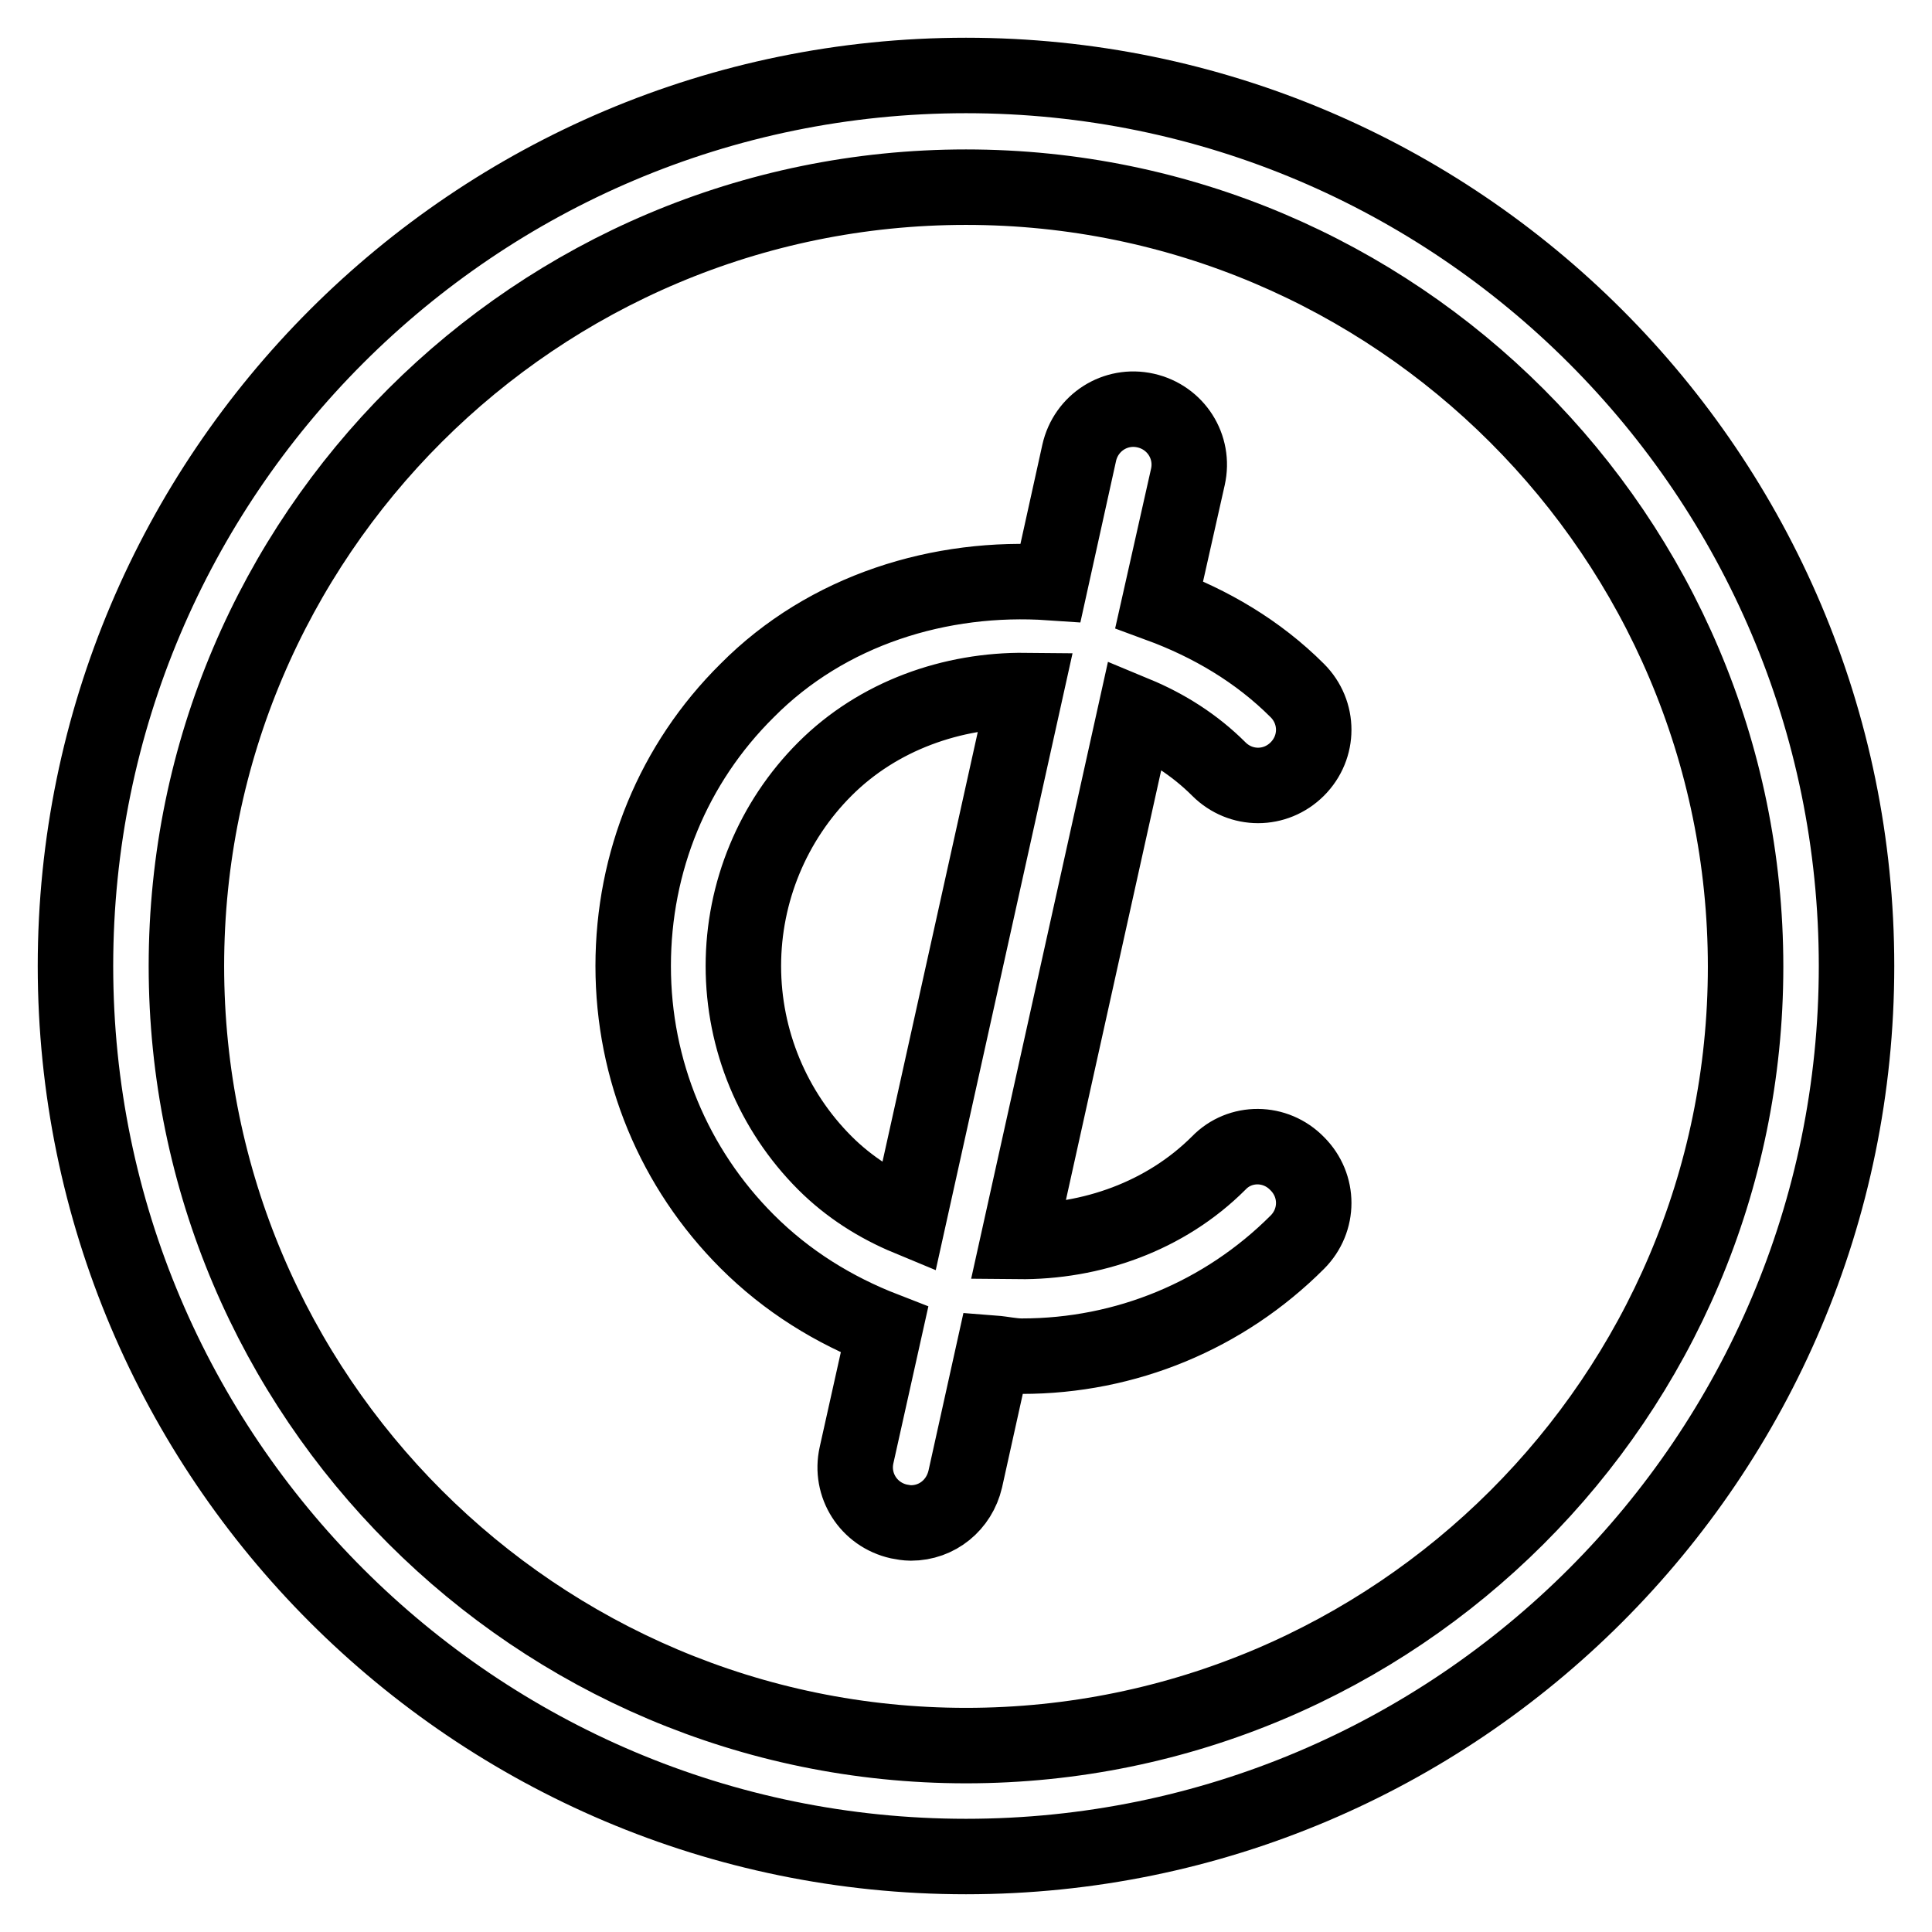 <?xml version="1.0" encoding="utf-8"?>
<!-- Svg Vector Icons : http://www.onlinewebfonts.com/icon -->
<!DOCTYPE svg PUBLIC "-//W3C//DTD SVG 1.1//EN" "http://www.w3.org/Graphics/SVG/1.1/DTD/svg11.dtd">
<svg version="1.1" xmlns="http://www.w3.org/2000/svg" xmlns:xlink="http://www.w3.org/1999/xlink" x="0px" y="0px" viewBox="0 0 256 256" enable-background="new 0 0 256 256" xml:space="preserve">
<g> <path stroke-width="10" fill-opacity="0" stroke="#000000"  d="M128,10C62.9,10,10,62.9,10,128s52.9,118,118,118s118-52.9,118-118S193.1,10,128,10z M128,231.3 c-56.9,0-103.3-46.3-103.3-103.3S71.1,24.8,128,24.8c56.9,0,103.3,46.3,103.3,103.3S184.9,231.3,128,231.3z M161.5,154.1 c-7.1,7.1-16.9,10.5-26.6,10.4l15.5-69.9c4.1,1.7,7.9,4.1,11.1,7.3c2.9,2.9,7.5,2.9,10.4,0c2.9-2.9,2.9-7.5,0-10.4 c-5.2-5.2-11.5-8.9-18.3-11.4l3.8-16.9c0.9-4-1.6-7.9-5.6-8.8c0,0,0,0,0,0c-4-0.9-7.9,1.6-8.8,5.6l-3.8,17.2 c-14.6-1-29.6,3.6-40.2,14.3c-9.8,9.7-15.1,22.7-15.1,36.5s5.4,26.8,15.1,36.5c5.3,5.3,11.5,9.1,18.2,11.7l-3.7,16.6 c-0.9,4,1.6,7.9,5.6,8.8c0,0,0,0,0,0c0.5,0.1,1.1,0.2,1.6,0.2c3.5,0,6.4-2.4,7.2-5.8l3.7-16.7c1.3,0.1,2.5,0.4,3.8,0.4 c13.8,0,26.8-5.4,36.5-15.1c2.9-2.9,2.9-7.5,0-10.4C169,151.2,164.3,151.2,161.5,154.1L161.5,154.1z M120.4,161.4 c-4.1-1.7-7.9-4.1-11.1-7.3c-6.9-6.9-10.8-16.3-10.8-26.1c0-9.8,3.9-19.2,10.8-26.1c7.1-7.1,16.9-10.5,26.6-10.4L120.4,161.4z"/></g>
</svg>